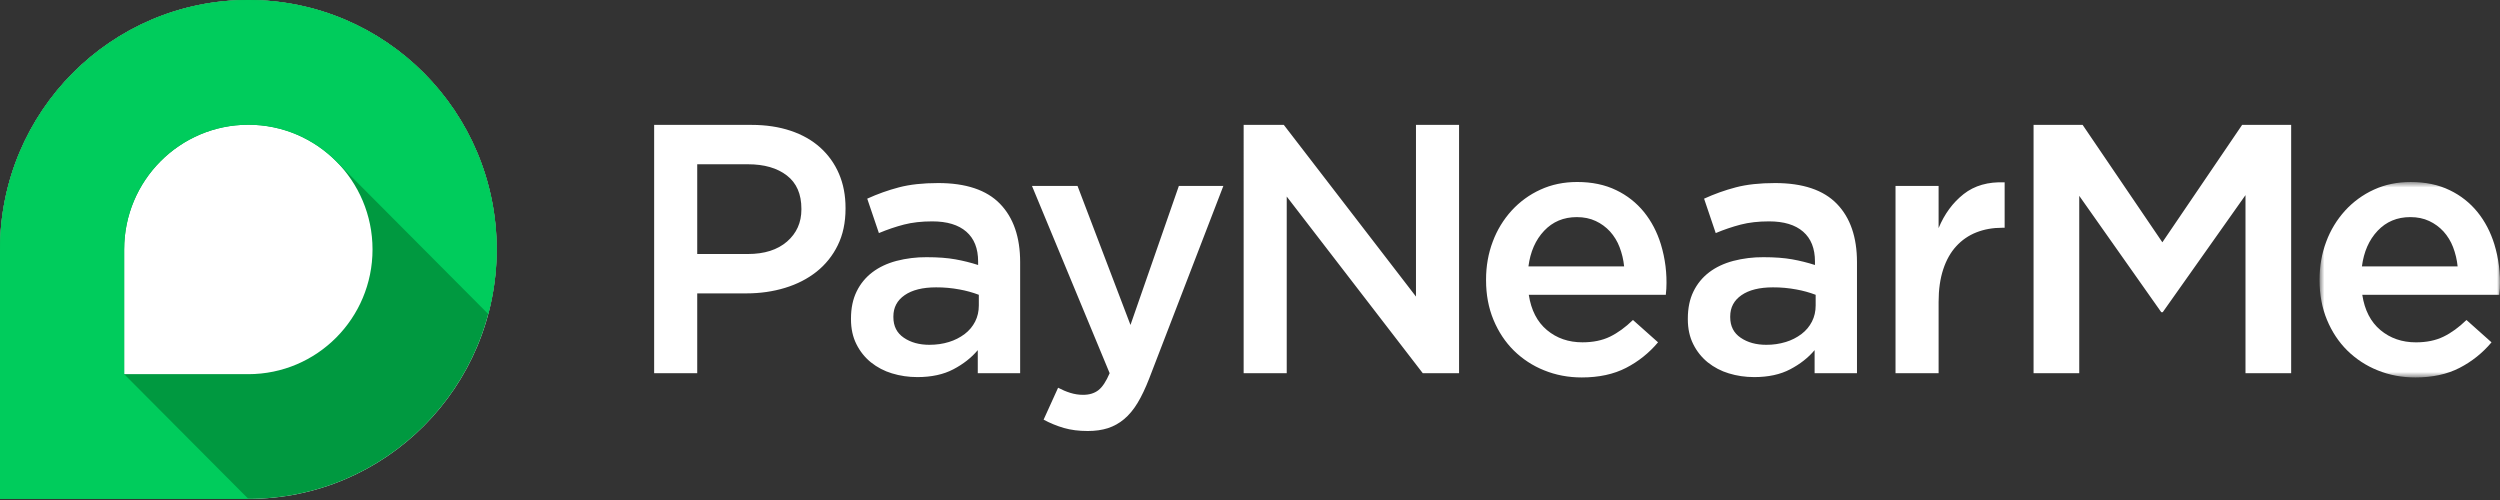 <svg width="420" height="84" viewBox="0 0 420 84" fill="none" xmlns="http://www.w3.org/2000/svg">
<rect x="0" y="0" width="420" height="84" fill="#333333" stroke="none"/>
<path fill-rule="evenodd" clip-rule="evenodd" d="M41.722 0C18.68 0 0 18.762 0 41.907V83.815H41.722C64.764 83.815 83.444 65.053 83.444 41.907C83.444 18.762 64.764 0.002 41.722 0.002" fill="white"/>
<path fill-rule="evenodd" clip-rule="evenodd" d="M41.722 0C18.68 0 0 18.762 0 41.907V83.815H41.722C64.764 83.815 83.444 65.053 83.444 41.907C83.444 18.762 64.764 0.002 41.722 0.002V0ZM41.722 62.859H20.862V41.907C20.862 30.335 30.2 20.954 41.722 20.954C53.244 20.954 62.584 30.335 62.584 41.907C62.584 53.48 53.244 62.859 41.722 62.859Z" fill="#009940"/>
<path fill-rule="evenodd" clip-rule="evenodd" d="M20.863 62.861H20.86L20.853 62.85L20.86 62.842V41.907C20.86 30.335 30.201 20.954 41.722 20.954C47.479 20.954 52.694 23.299 56.469 27.089L56.472 27.092L82.024 52.755C82.945 49.294 83.444 45.659 83.444 41.908C83.444 18.762 64.764 0 41.724 0C18.68 0 0 18.762 0 41.908V83.813H41.724L20.863 62.861Z" fill="#00CC5C"/>
<path fill-rule="evenodd" clip-rule="evenodd" d="M109.896 20.982H126.27C128.682 20.982 130.868 21.311 132.826 21.967C134.782 22.622 136.445 23.566 137.81 24.797C139.165 26.018 140.238 27.523 140.953 29.205C141.686 30.914 142.05 32.821 142.05 34.927V35.046C142.05 37.389 141.614 39.446 140.741 41.212C139.899 42.943 138.679 44.461 137.173 45.653C135.668 46.844 133.904 47.748 131.881 48.363C129.86 48.98 127.698 49.288 125.399 49.288H117.134V62.696H109.896V20.982ZM125.646 42.673C128.423 42.673 130.616 41.975 132.226 40.58C133.83 39.182 134.635 37.388 134.635 35.196V35.076C134.635 32.601 133.822 30.738 132.194 29.481C130.567 28.224 128.384 27.597 125.647 27.597H117.134V42.673H125.647H125.646ZM164.266 62.696V58.822C163.199 60.093 161.834 61.166 160.171 62.038C158.511 62.914 156.493 63.351 154.122 63.351C152.617 63.351 151.194 63.14 149.85 62.726C148.566 62.341 147.368 61.714 146.318 60.878C145.299 60.052 144.47 59.015 143.886 57.837C143.273 56.628 142.965 55.227 142.965 53.636V53.519C142.965 51.771 143.284 50.251 143.917 48.961C144.531 47.693 145.436 46.59 146.558 45.742C147.683 44.888 149.027 44.252 150.592 43.835C152.248 43.406 153.953 43.196 155.663 43.209C157.562 43.209 159.174 43.329 160.499 43.568C161.823 43.805 163.099 44.125 164.324 44.52V43.923C164.324 41.742 163.663 40.072 162.338 38.919C161.011 37.767 159.104 37.191 156.612 37.191C154.832 37.191 153.25 37.37 151.866 37.727C150.482 38.085 149.078 38.562 147.655 39.158L145.695 33.376C147.418 32.589 149.205 31.951 151.036 31.471C152.855 30.995 155.049 30.754 157.622 30.754C162.287 30.754 165.749 31.917 168.004 34.241C170.258 36.565 171.385 39.833 171.385 44.044V62.696H164.266ZM164.443 49.525C163.394 49.129 162.312 48.83 161.209 48.632C159.908 48.389 158.588 48.269 157.265 48.275C155.011 48.275 153.25 48.713 151.985 49.586C150.72 50.46 150.088 51.652 150.088 53.16V53.281C150.088 54.791 150.669 55.942 151.838 56.735C153.003 57.533 154.437 57.927 156.139 57.927C157.324 57.927 158.421 57.769 159.429 57.452C160.381 57.164 161.276 56.71 162.072 56.111C162.805 55.558 163.403 54.844 163.822 54.025C164.237 53.211 164.443 52.307 164.443 51.314V49.525ZM182.743 72.409C181.238 72.409 179.904 72.239 178.739 71.901C177.555 71.557 176.411 71.088 175.326 70.502L177.759 65.139C178.433 65.496 179.113 65.784 179.806 66C180.507 66.221 181.237 66.333 181.971 66.331C183 66.331 183.851 66.072 184.523 65.556C185.195 65.039 185.828 64.086 186.421 62.696L173.37 31.232H181.023L189.921 54.593L198.05 31.232H205.526L193.066 63.589C192.433 65.218 191.78 66.589 191.108 67.702C190.434 68.813 189.685 69.718 188.854 70.412C188.05 71.092 187.123 71.608 186.124 71.933C185.135 72.249 184.008 72.409 182.743 72.409ZM208.933 20.982H215.681L237.884 49.824V20.982H245.122V62.694H239.023L216.17 33.02V62.696H208.932L208.933 20.982ZM265.735 63.411C263.481 63.411 261.374 63.012 259.417 62.216C257.512 61.457 255.778 60.324 254.314 58.883C252.871 57.451 251.735 55.733 250.902 53.726C250.072 51.722 249.658 49.507 249.658 47.082V46.962C249.658 44.698 250.034 42.573 250.785 40.587C251.499 38.66 252.577 36.89 253.959 35.373C255.319 33.886 256.963 32.691 258.794 31.858C260.653 31.003 262.711 30.575 264.965 30.575C267.457 30.575 269.643 31.033 271.519 31.945C273.336 32.81 274.938 34.073 276.207 35.64C277.453 37.191 278.393 38.989 279.024 41.033C279.759 43.444 280.071 45.965 279.945 48.483C279.924 48.82 279.892 49.168 279.856 49.527H256.836C257.232 52.107 258.25 54.084 259.892 55.456C261.531 56.827 263.519 57.51 265.854 57.51C267.634 57.51 269.177 57.194 270.483 56.558C271.786 55.923 273.073 54.988 274.338 53.758L278.55 57.51C277.064 59.286 275.238 60.745 273.181 61.801C271.104 62.873 268.621 63.411 265.735 63.411ZM272.854 44.76C272.744 43.647 272.485 42.554 272.084 41.511C271.717 40.545 271.174 39.656 270.483 38.889C269.804 38.15 268.988 37.553 268.08 37.131C267.149 36.693 266.092 36.475 264.905 36.475C262.69 36.475 260.861 37.242 259.417 38.769C257.974 40.298 257.093 42.295 256.777 44.76H272.854ZM304.854 62.696V58.822C303.787 60.093 302.422 61.166 300.759 62.038C299.099 62.914 297.083 63.351 294.71 63.351C293.205 63.351 291.782 63.14 290.438 62.726C289.154 62.341 287.956 61.714 286.906 60.878C285.888 60.051 285.058 59.014 284.474 57.837C283.861 56.628 283.555 55.227 283.555 53.636V53.519C283.555 51.771 283.87 50.251 284.505 48.961C285.119 47.693 286.023 46.59 287.144 45.742C288.271 44.888 289.615 44.252 291.18 43.835C292.836 43.406 294.541 43.196 296.251 43.209C298.15 43.209 299.76 43.329 301.087 43.568C302.382 43.799 303.661 44.117 304.914 44.52V43.923C304.914 41.742 304.251 40.072 302.926 38.919C301.599 37.767 299.692 37.191 297.2 37.191C295.422 37.191 293.838 37.37 292.454 37.727C291.018 38.103 289.61 38.581 288.242 39.158L286.285 33.376C288.025 32.584 289.803 31.947 291.623 31.471C293.443 30.995 295.637 30.754 298.208 30.754C302.877 30.754 306.337 31.917 308.591 34.241C310.846 36.565 311.973 39.833 311.973 44.044V62.696H304.854ZM305.031 49.525C303.983 49.129 302.901 48.83 301.799 48.632C300.498 48.389 299.177 48.269 297.854 48.275C295.599 48.275 293.838 48.713 292.573 49.586C291.308 50.46 290.676 51.652 290.676 53.16V53.281C290.676 54.791 291.259 55.942 292.426 56.735C293.591 57.533 295.025 57.927 296.726 57.927C297.841 57.938 298.952 57.778 300.019 57.452C300.97 57.164 301.863 56.71 302.658 56.111C303.411 55.536 303.993 54.84 304.408 54.025C304.825 53.211 305.031 52.307 305.031 51.314V49.525ZM318.448 31.232H325.685V38.323C326.673 35.939 328.077 34.032 329.897 32.601C331.717 31.172 334.009 30.518 336.78 30.636V38.263H336.365C334.781 38.263 333.337 38.523 332.034 39.038C330.745 39.543 329.588 40.338 328.653 41.362C327.702 42.395 326.971 43.696 326.456 45.264C325.942 46.834 325.686 48.653 325.686 50.718V62.696H318.447V31.232H318.448ZM341.639 20.982H349.882L363.278 40.706L376.676 20.982H384.915V62.694H377.243V32.782L363.341 52.446H363.089L349.313 32.9V62.694H341.639V20.982Z" fill="white"/>
<mask id="mask0_577_514" style="mask-type:alpha" maskUnits="userSpaceOnUse" x="389" y="30" width="31" height="34">
<path d="M389.684 30.576H419.999V63.411H389.684V30.576Z" fill="white"/>
</mask>
<g mask="url(#mask0_577_514)">
<path fill-rule="evenodd" clip-rule="evenodd" d="M405.762 63.411C403.508 63.411 401.401 63.012 399.444 62.216C397.539 61.457 395.805 60.324 394.341 58.883C392.898 57.452 391.76 55.733 390.929 53.728C390.099 51.72 389.685 49.507 389.685 47.083V46.964C389.685 44.7 390.061 42.575 390.812 40.587C391.527 38.66 392.604 36.89 393.986 35.373C395.345 33.887 396.989 32.691 398.82 31.858C400.68 31.005 402.736 30.578 404.99 30.578C407.482 30.578 409.668 31.035 411.546 31.949C413.363 32.814 414.965 34.077 416.234 35.644C417.478 37.193 418.418 38.991 419.051 41.035C419.785 43.446 420.096 45.967 419.97 48.484C419.951 48.822 419.919 49.17 419.883 49.529H396.863C397.257 52.111 398.277 54.086 399.917 55.457C401.558 56.828 403.546 57.514 405.881 57.514C407.661 57.514 409.202 57.196 410.508 56.559C411.813 55.927 413.098 54.99 414.365 53.759L418.575 57.512C417.089 59.288 415.264 60.747 413.208 61.803C411.131 62.875 408.648 63.413 405.762 63.413V63.411ZM412.881 44.758C412.771 43.645 412.512 42.553 412.111 41.51C411.742 40.543 411.199 39.654 410.508 38.887C409.829 38.149 409.013 37.552 408.105 37.129C407.178 36.692 406.117 36.474 404.932 36.474C402.715 36.474 400.886 37.242 399.444 38.767C397.999 40.297 397.12 42.294 396.802 44.758H412.881Z" fill="white"/>
</g>
</svg>
